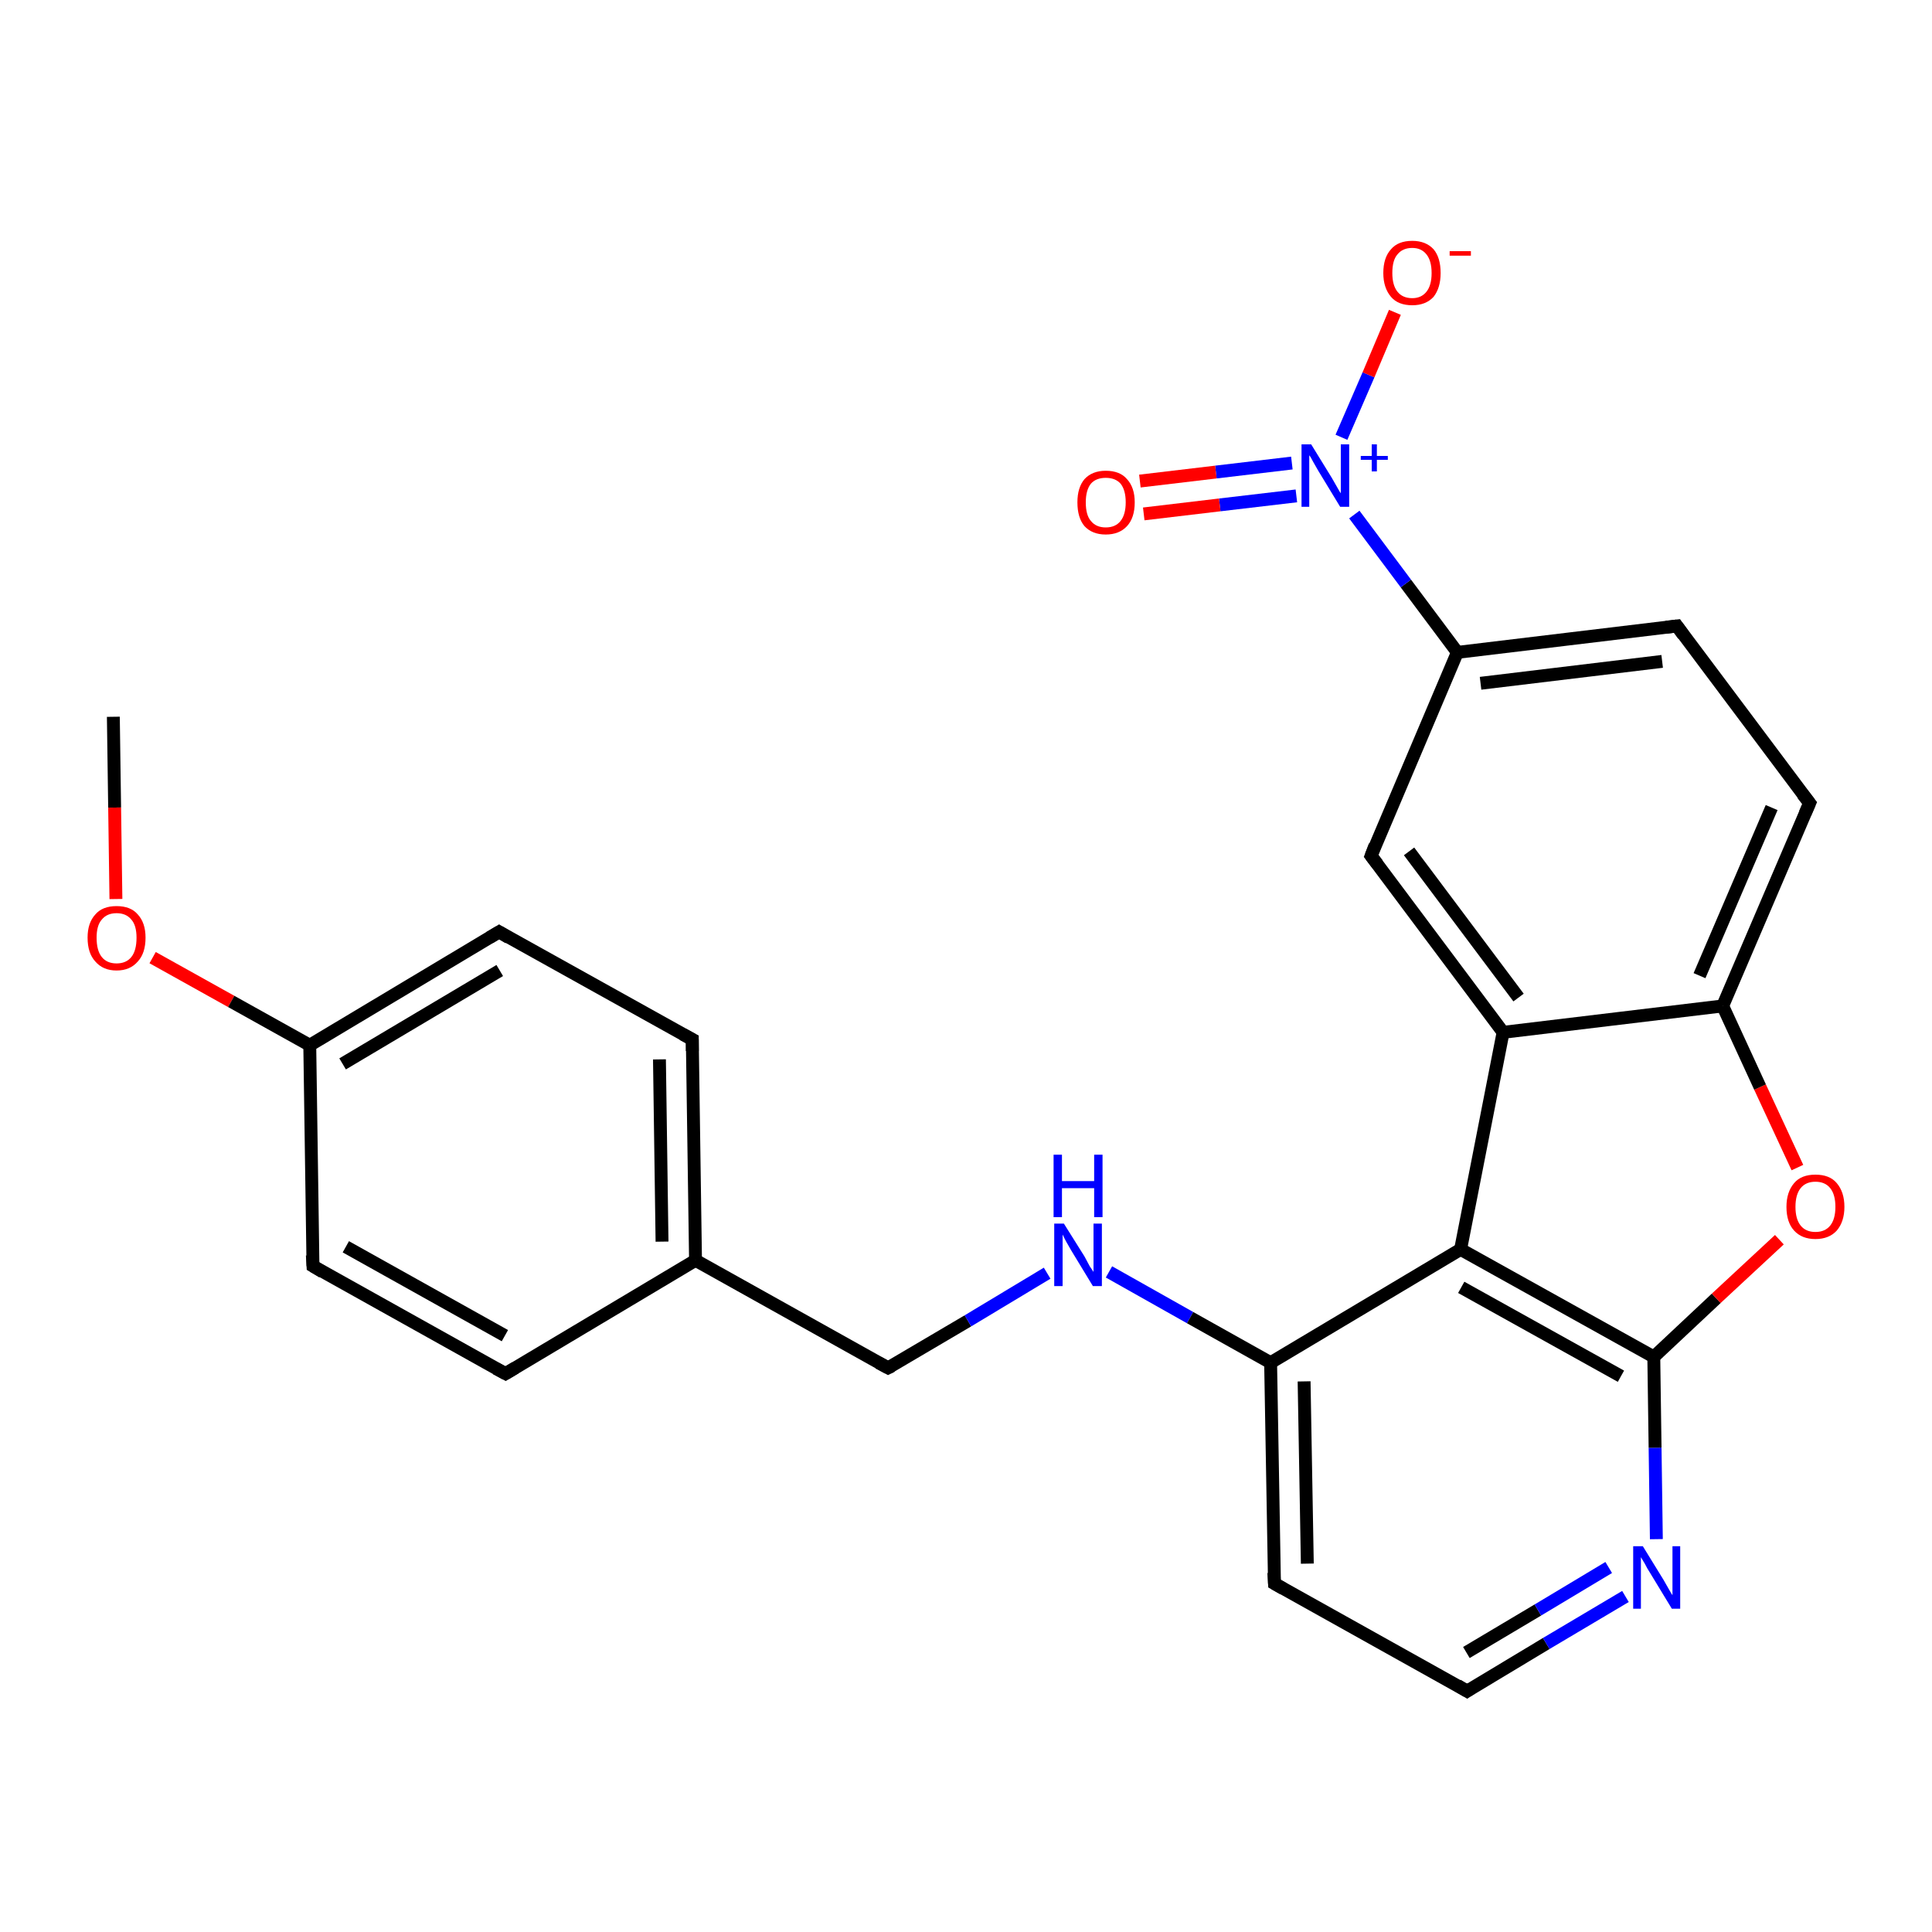 <?xml version='1.0' encoding='iso-8859-1'?>
<svg version='1.1' baseProfile='full'
              xmlns='http://www.w3.org/2000/svg'
                      xmlns:rdkit='http://www.rdkit.org/xml'
                      xmlns:xlink='http://www.w3.org/1999/xlink'
                  xml:space='preserve'
width='300px' height='300px' viewBox='0 0 300 300'>
<!-- END OF HEADER -->
<rect style='opacity:1.0;fill:#FFFFFF;stroke:none' width='300.0' height='300.0' x='0.0' y='0.0'> </rect>
<path class='bond-0 atom-0 atom-1' d='M 17.6,111.3 L 17.8,125.4' style='fill:none;fill-rule:evenodd;stroke:#000000;stroke-width:2.0px;stroke-linecap:butt;stroke-linejoin:miter;stroke-opacity:1' />
<path class='bond-0 atom-0 atom-1' d='M 17.8,125.4 L 18.0,139.6' style='fill:none;fill-rule:evenodd;stroke:#FF0000;stroke-width:2.0px;stroke-linecap:butt;stroke-linejoin:miter;stroke-opacity:1' />
<path class='bond-1 atom-1 atom-2' d='M 23.7,148.7 L 35.9,155.5' style='fill:none;fill-rule:evenodd;stroke:#FF0000;stroke-width:2.0px;stroke-linecap:butt;stroke-linejoin:miter;stroke-opacity:1' />
<path class='bond-1 atom-1 atom-2' d='M 35.9,155.5 L 48.1,162.3' style='fill:none;fill-rule:evenodd;stroke:#000000;stroke-width:2.0px;stroke-linecap:butt;stroke-linejoin:miter;stroke-opacity:1' />
<path class='bond-2 atom-2 atom-3' d='M 48.1,162.3 L 77.5,144.7' style='fill:none;fill-rule:evenodd;stroke:#000000;stroke-width:2.0px;stroke-linecap:butt;stroke-linejoin:miter;stroke-opacity:1' />
<path class='bond-2 atom-2 atom-3' d='M 53.2,165.2 L 77.6,150.7' style='fill:none;fill-rule:evenodd;stroke:#000000;stroke-width:2.0px;stroke-linecap:butt;stroke-linejoin:miter;stroke-opacity:1' />
<path class='bond-3 atom-3 atom-4' d='M 77.5,144.7 L 107.5,161.4' style='fill:none;fill-rule:evenodd;stroke:#000000;stroke-width:2.0px;stroke-linecap:butt;stroke-linejoin:miter;stroke-opacity:1' />
<path class='bond-4 atom-4 atom-5' d='M 107.5,161.4 L 108.0,195.7' style='fill:none;fill-rule:evenodd;stroke:#000000;stroke-width:2.0px;stroke-linecap:butt;stroke-linejoin:miter;stroke-opacity:1' />
<path class='bond-4 atom-4 atom-5' d='M 102.4,164.5 L 102.8,192.8' style='fill:none;fill-rule:evenodd;stroke:#000000;stroke-width:2.0px;stroke-linecap:butt;stroke-linejoin:miter;stroke-opacity:1' />
<path class='bond-5 atom-5 atom-6' d='M 108.0,195.7 L 137.9,212.4' style='fill:none;fill-rule:evenodd;stroke:#000000;stroke-width:2.0px;stroke-linecap:butt;stroke-linejoin:miter;stroke-opacity:1' />
<path class='bond-6 atom-6 atom-7' d='M 137.9,212.4 L 150.3,205.1' style='fill:none;fill-rule:evenodd;stroke:#000000;stroke-width:2.0px;stroke-linecap:butt;stroke-linejoin:miter;stroke-opacity:1' />
<path class='bond-6 atom-6 atom-7' d='M 150.3,205.1 L 162.6,197.7' style='fill:none;fill-rule:evenodd;stroke:#0000FF;stroke-width:2.0px;stroke-linecap:butt;stroke-linejoin:miter;stroke-opacity:1' />
<path class='bond-7 atom-7 atom-8' d='M 172.2,197.5 L 184.8,204.6' style='fill:none;fill-rule:evenodd;stroke:#0000FF;stroke-width:2.0px;stroke-linecap:butt;stroke-linejoin:miter;stroke-opacity:1' />
<path class='bond-7 atom-7 atom-8' d='M 184.8,204.6 L 197.3,211.6' style='fill:none;fill-rule:evenodd;stroke:#000000;stroke-width:2.0px;stroke-linecap:butt;stroke-linejoin:miter;stroke-opacity:1' />
<path class='bond-8 atom-8 atom-9' d='M 197.3,211.6 L 197.9,245.9' style='fill:none;fill-rule:evenodd;stroke:#000000;stroke-width:2.0px;stroke-linecap:butt;stroke-linejoin:miter;stroke-opacity:1' />
<path class='bond-8 atom-8 atom-9' d='M 202.5,214.5 L 203.0,242.8' style='fill:none;fill-rule:evenodd;stroke:#000000;stroke-width:2.0px;stroke-linecap:butt;stroke-linejoin:miter;stroke-opacity:1' />
<path class='bond-9 atom-9 atom-10' d='M 197.9,245.9 L 227.8,262.6' style='fill:none;fill-rule:evenodd;stroke:#000000;stroke-width:2.0px;stroke-linecap:butt;stroke-linejoin:miter;stroke-opacity:1' />
<path class='bond-10 atom-10 atom-11' d='M 227.8,262.6 L 240.1,255.2' style='fill:none;fill-rule:evenodd;stroke:#000000;stroke-width:2.0px;stroke-linecap:butt;stroke-linejoin:miter;stroke-opacity:1' />
<path class='bond-10 atom-10 atom-11' d='M 240.1,255.2 L 252.4,247.9' style='fill:none;fill-rule:evenodd;stroke:#0000FF;stroke-width:2.0px;stroke-linecap:butt;stroke-linejoin:miter;stroke-opacity:1' />
<path class='bond-10 atom-10 atom-11' d='M 227.7,256.6 L 238.8,250.0' style='fill:none;fill-rule:evenodd;stroke:#000000;stroke-width:2.0px;stroke-linecap:butt;stroke-linejoin:miter;stroke-opacity:1' />
<path class='bond-10 atom-10 atom-11' d='M 238.8,250.0 L 249.8,243.4' style='fill:none;fill-rule:evenodd;stroke:#0000FF;stroke-width:2.0px;stroke-linecap:butt;stroke-linejoin:miter;stroke-opacity:1' />
<path class='bond-11 atom-11 atom-12' d='M 257.2,239.0 L 257.0,224.8' style='fill:none;fill-rule:evenodd;stroke:#0000FF;stroke-width:2.0px;stroke-linecap:butt;stroke-linejoin:miter;stroke-opacity:1' />
<path class='bond-11 atom-11 atom-12' d='M 257.0,224.8 L 256.8,210.7' style='fill:none;fill-rule:evenodd;stroke:#000000;stroke-width:2.0px;stroke-linecap:butt;stroke-linejoin:miter;stroke-opacity:1' />
<path class='bond-12 atom-12 atom-13' d='M 256.8,210.7 L 266.5,201.6' style='fill:none;fill-rule:evenodd;stroke:#000000;stroke-width:2.0px;stroke-linecap:butt;stroke-linejoin:miter;stroke-opacity:1' />
<path class='bond-12 atom-12 atom-13' d='M 266.5,201.6 L 276.3,192.5' style='fill:none;fill-rule:evenodd;stroke:#FF0000;stroke-width:2.0px;stroke-linecap:butt;stroke-linejoin:miter;stroke-opacity:1' />
<path class='bond-13 atom-13 atom-14' d='M 279.1,181.3 L 273.3,168.8' style='fill:none;fill-rule:evenodd;stroke:#FF0000;stroke-width:2.0px;stroke-linecap:butt;stroke-linejoin:miter;stroke-opacity:1' />
<path class='bond-13 atom-13 atom-14' d='M 273.3,168.8 L 267.5,156.2' style='fill:none;fill-rule:evenodd;stroke:#000000;stroke-width:2.0px;stroke-linecap:butt;stroke-linejoin:miter;stroke-opacity:1' />
<path class='bond-14 atom-14 atom-15' d='M 267.5,156.2 L 281.0,124.7' style='fill:none;fill-rule:evenodd;stroke:#000000;stroke-width:2.0px;stroke-linecap:butt;stroke-linejoin:miter;stroke-opacity:1' />
<path class='bond-14 atom-14 atom-15' d='M 263.9,151.5 L 275.1,125.4' style='fill:none;fill-rule:evenodd;stroke:#000000;stroke-width:2.0px;stroke-linecap:butt;stroke-linejoin:miter;stroke-opacity:1' />
<path class='bond-15 atom-15 atom-16' d='M 281.0,124.7 L 260.4,97.2' style='fill:none;fill-rule:evenodd;stroke:#000000;stroke-width:2.0px;stroke-linecap:butt;stroke-linejoin:miter;stroke-opacity:1' />
<path class='bond-16 atom-16 atom-17' d='M 260.4,97.2 L 226.3,101.3' style='fill:none;fill-rule:evenodd;stroke:#000000;stroke-width:2.0px;stroke-linecap:butt;stroke-linejoin:miter;stroke-opacity:1' />
<path class='bond-16 atom-16 atom-17' d='M 258.1,102.7 L 229.9,106.1' style='fill:none;fill-rule:evenodd;stroke:#000000;stroke-width:2.0px;stroke-linecap:butt;stroke-linejoin:miter;stroke-opacity:1' />
<path class='bond-17 atom-17 atom-18' d='M 226.3,101.3 L 218.3,90.6' style='fill:none;fill-rule:evenodd;stroke:#000000;stroke-width:2.0px;stroke-linecap:butt;stroke-linejoin:miter;stroke-opacity:1' />
<path class='bond-17 atom-17 atom-18' d='M 218.3,90.6 L 210.3,79.9' style='fill:none;fill-rule:evenodd;stroke:#0000FF;stroke-width:2.0px;stroke-linecap:butt;stroke-linejoin:miter;stroke-opacity:1' />
<path class='bond-18 atom-18 atom-19' d='M 200.6,71.9 L 188.8,73.3' style='fill:none;fill-rule:evenodd;stroke:#0000FF;stroke-width:2.0px;stroke-linecap:butt;stroke-linejoin:miter;stroke-opacity:1' />
<path class='bond-18 atom-18 atom-19' d='M 188.8,73.3 L 177.0,74.7' style='fill:none;fill-rule:evenodd;stroke:#FF0000;stroke-width:2.0px;stroke-linecap:butt;stroke-linejoin:miter;stroke-opacity:1' />
<path class='bond-18 atom-18 atom-19' d='M 201.3,77.0 L 189.4,78.4' style='fill:none;fill-rule:evenodd;stroke:#0000FF;stroke-width:2.0px;stroke-linecap:butt;stroke-linejoin:miter;stroke-opacity:1' />
<path class='bond-18 atom-18 atom-19' d='M 189.4,78.4 L 177.6,79.8' style='fill:none;fill-rule:evenodd;stroke:#FF0000;stroke-width:2.0px;stroke-linecap:butt;stroke-linejoin:miter;stroke-opacity:1' />
<path class='bond-19 atom-18 atom-20' d='M 208.3,67.9 L 212.5,58.2' style='fill:none;fill-rule:evenodd;stroke:#0000FF;stroke-width:2.0px;stroke-linecap:butt;stroke-linejoin:miter;stroke-opacity:1' />
<path class='bond-19 atom-18 atom-20' d='M 212.5,58.2 L 216.6,48.5' style='fill:none;fill-rule:evenodd;stroke:#FF0000;stroke-width:2.0px;stroke-linecap:butt;stroke-linejoin:miter;stroke-opacity:1' />
<path class='bond-20 atom-17 atom-21' d='M 226.3,101.3 L 212.9,132.9' style='fill:none;fill-rule:evenodd;stroke:#000000;stroke-width:2.0px;stroke-linecap:butt;stroke-linejoin:miter;stroke-opacity:1' />
<path class='bond-21 atom-21 atom-22' d='M 212.9,132.9 L 233.4,160.3' style='fill:none;fill-rule:evenodd;stroke:#000000;stroke-width:2.0px;stroke-linecap:butt;stroke-linejoin:miter;stroke-opacity:1' />
<path class='bond-21 atom-21 atom-22' d='M 218.8,132.2 L 235.8,154.9' style='fill:none;fill-rule:evenodd;stroke:#000000;stroke-width:2.0px;stroke-linecap:butt;stroke-linejoin:miter;stroke-opacity:1' />
<path class='bond-22 atom-22 atom-23' d='M 233.4,160.3 L 226.8,194.0' style='fill:none;fill-rule:evenodd;stroke:#000000;stroke-width:2.0px;stroke-linecap:butt;stroke-linejoin:miter;stroke-opacity:1' />
<path class='bond-23 atom-5 atom-24' d='M 108.0,195.7 L 78.5,213.3' style='fill:none;fill-rule:evenodd;stroke:#000000;stroke-width:2.0px;stroke-linecap:butt;stroke-linejoin:miter;stroke-opacity:1' />
<path class='bond-24 atom-24 atom-25' d='M 78.5,213.3 L 48.6,196.6' style='fill:none;fill-rule:evenodd;stroke:#000000;stroke-width:2.0px;stroke-linecap:butt;stroke-linejoin:miter;stroke-opacity:1' />
<path class='bond-24 atom-24 atom-25' d='M 78.4,207.4 L 53.7,193.6' style='fill:none;fill-rule:evenodd;stroke:#000000;stroke-width:2.0px;stroke-linecap:butt;stroke-linejoin:miter;stroke-opacity:1' />
<path class='bond-25 atom-25 atom-2' d='M 48.6,196.6 L 48.1,162.3' style='fill:none;fill-rule:evenodd;stroke:#000000;stroke-width:2.0px;stroke-linecap:butt;stroke-linejoin:miter;stroke-opacity:1' />
<path class='bond-26 atom-23 atom-8' d='M 226.8,194.0 L 197.3,211.6' style='fill:none;fill-rule:evenodd;stroke:#000000;stroke-width:2.0px;stroke-linecap:butt;stroke-linejoin:miter;stroke-opacity:1' />
<path class='bond-27 atom-23 atom-12' d='M 226.8,194.0 L 256.8,210.7' style='fill:none;fill-rule:evenodd;stroke:#000000;stroke-width:2.0px;stroke-linecap:butt;stroke-linejoin:miter;stroke-opacity:1' />
<path class='bond-27 atom-23 atom-12' d='M 226.9,199.9 L 251.7,213.7' style='fill:none;fill-rule:evenodd;stroke:#000000;stroke-width:2.0px;stroke-linecap:butt;stroke-linejoin:miter;stroke-opacity:1' />
<path class='bond-28 atom-22 atom-14' d='M 233.4,160.3 L 267.5,156.2' style='fill:none;fill-rule:evenodd;stroke:#000000;stroke-width:2.0px;stroke-linecap:butt;stroke-linejoin:miter;stroke-opacity:1' />
<path d='M 76.0,145.6 L 77.5,144.7 L 79.0,145.6' style='fill:none;stroke:#000000;stroke-width:2.0px;stroke-linecap:butt;stroke-linejoin:miter;stroke-opacity:1;' />
<path d='M 106.0,160.6 L 107.5,161.4 L 107.5,163.2' style='fill:none;stroke:#000000;stroke-width:2.0px;stroke-linecap:butt;stroke-linejoin:miter;stroke-opacity:1;' />
<path d='M 136.4,211.6 L 137.9,212.4 L 138.5,212.1' style='fill:none;stroke:#000000;stroke-width:2.0px;stroke-linecap:butt;stroke-linejoin:miter;stroke-opacity:1;' />
<path d='M 197.8,244.2 L 197.9,245.9 L 199.3,246.7' style='fill:none;stroke:#000000;stroke-width:2.0px;stroke-linecap:butt;stroke-linejoin:miter;stroke-opacity:1;' />
<path d='M 226.3,261.7 L 227.8,262.6 L 228.4,262.2' style='fill:none;stroke:#000000;stroke-width:2.0px;stroke-linecap:butt;stroke-linejoin:miter;stroke-opacity:1;' />
<path d='M 280.3,126.3 L 281.0,124.7 L 279.9,123.3' style='fill:none;stroke:#000000;stroke-width:2.0px;stroke-linecap:butt;stroke-linejoin:miter;stroke-opacity:1;' />
<path d='M 261.4,98.6 L 260.4,97.2 L 258.7,97.4' style='fill:none;stroke:#000000;stroke-width:2.0px;stroke-linecap:butt;stroke-linejoin:miter;stroke-opacity:1;' />
<path d='M 213.5,131.3 L 212.9,132.9 L 213.9,134.2' style='fill:none;stroke:#000000;stroke-width:2.0px;stroke-linecap:butt;stroke-linejoin:miter;stroke-opacity:1;' />
<path d='M 80.0,212.4 L 78.5,213.3 L 77.0,212.5' style='fill:none;stroke:#000000;stroke-width:2.0px;stroke-linecap:butt;stroke-linejoin:miter;stroke-opacity:1;' />
<path d='M 50.1,197.5 L 48.6,196.6 L 48.5,194.9' style='fill:none;stroke:#000000;stroke-width:2.0px;stroke-linecap:butt;stroke-linejoin:miter;stroke-opacity:1;' />
<path class='atom-1' d='M 13.6 145.6
Q 13.6 143.3, 14.8 142.0
Q 15.9 140.7, 18.1 140.7
Q 20.3 140.7, 21.4 142.0
Q 22.6 143.3, 22.6 145.6
Q 22.6 148.0, 21.4 149.3
Q 20.2 150.7, 18.1 150.7
Q 16.0 150.7, 14.8 149.3
Q 13.6 148.0, 13.6 145.6
M 18.1 149.6
Q 19.6 149.6, 20.4 148.6
Q 21.2 147.6, 21.2 145.6
Q 21.2 143.7, 20.4 142.8
Q 19.6 141.8, 18.1 141.8
Q 16.6 141.8, 15.8 142.8
Q 15.0 143.7, 15.0 145.6
Q 15.0 147.6, 15.8 148.6
Q 16.6 149.6, 18.1 149.6
' fill='#FF0000'/>
<path class='atom-7' d='M 165.2 190.0
L 168.4 195.1
Q 168.7 195.7, 169.2 196.6
Q 169.8 197.5, 169.8 197.5
L 169.8 190.0
L 171.1 190.0
L 171.1 199.7
L 169.7 199.7
L 166.3 194.1
Q 165.9 193.4, 165.5 192.7
Q 165.1 191.9, 165.0 191.7
L 165.0 199.7
L 163.7 199.7
L 163.7 190.0
L 165.2 190.0
' fill='#0000FF'/>
<path class='atom-7' d='M 163.6 179.3
L 164.9 179.3
L 164.9 183.4
L 169.9 183.4
L 169.9 179.3
L 171.2 179.3
L 171.2 189.0
L 169.9 189.0
L 169.9 184.5
L 164.9 184.5
L 164.9 189.0
L 163.6 189.0
L 163.6 179.3
' fill='#0000FF'/>
<path class='atom-11' d='M 255.1 240.1
L 258.3 245.3
Q 258.6 245.8, 259.1 246.7
Q 259.6 247.6, 259.7 247.7
L 259.7 240.1
L 260.9 240.1
L 260.9 249.8
L 259.6 249.8
L 256.2 244.2
Q 255.8 243.6, 255.4 242.8
Q 255.0 242.1, 254.8 241.8
L 254.8 249.8
L 253.6 249.8
L 253.6 240.1
L 255.1 240.1
' fill='#0000FF'/>
<path class='atom-13' d='M 277.4 187.4
Q 277.4 185.1, 278.6 183.7
Q 279.7 182.4, 281.9 182.4
Q 284.1 182.4, 285.2 183.7
Q 286.4 185.1, 286.4 187.4
Q 286.4 189.7, 285.2 191.1
Q 284.0 192.4, 281.9 192.4
Q 279.8 192.4, 278.6 191.1
Q 277.4 189.8, 277.4 187.4
M 281.9 191.3
Q 283.4 191.3, 284.2 190.3
Q 285.0 189.3, 285.0 187.4
Q 285.0 185.5, 284.2 184.5
Q 283.4 183.5, 281.9 183.5
Q 280.4 183.5, 279.6 184.5
Q 278.8 185.5, 278.8 187.4
Q 278.8 189.3, 279.6 190.3
Q 280.4 191.3, 281.9 191.3
' fill='#FF0000'/>
<path class='atom-18' d='M 203.6 69.0
L 206.8 74.2
Q 207.1 74.7, 207.6 75.6
Q 208.1 76.5, 208.2 76.6
L 208.2 69.0
L 209.5 69.0
L 209.5 78.7
L 208.1 78.7
L 204.7 73.1
Q 204.3 72.4, 203.9 71.7
Q 203.5 70.9, 203.3 70.7
L 203.3 78.7
L 202.1 78.7
L 202.1 69.0
L 203.6 69.0
' fill='#0000FF'/>
<path class='atom-18' d='M 211.3 70.8
L 213.0 70.8
L 213.0 69.0
L 213.8 69.0
L 213.8 70.8
L 215.5 70.8
L 215.5 71.4
L 213.8 71.4
L 213.8 73.2
L 213.0 73.2
L 213.0 71.4
L 211.3 71.4
L 211.3 70.8
' fill='#0000FF'/>
<path class='atom-19' d='M 167.3 78.0
Q 167.3 75.7, 168.4 74.4
Q 169.6 73.1, 171.7 73.1
Q 173.9 73.1, 175.0 74.4
Q 176.2 75.7, 176.2 78.0
Q 176.2 80.4, 175.0 81.7
Q 173.8 83.0, 171.7 83.0
Q 169.6 83.0, 168.4 81.7
Q 167.3 80.4, 167.3 78.0
M 171.7 81.9
Q 173.2 81.9, 174.0 80.9
Q 174.8 79.9, 174.8 78.0
Q 174.8 76.1, 174.0 75.1
Q 173.2 74.2, 171.7 74.2
Q 170.2 74.2, 169.4 75.1
Q 168.6 76.1, 168.6 78.0
Q 168.6 80.0, 169.4 80.9
Q 170.2 81.9, 171.7 81.9
' fill='#FF0000'/>
<path class='atom-20' d='M 214.8 42.4
Q 214.8 40.0, 216.0 38.7
Q 217.1 37.4, 219.3 37.4
Q 221.4 37.4, 222.6 38.7
Q 223.7 40.0, 223.7 42.4
Q 223.7 44.7, 222.6 46.1
Q 221.4 47.4, 219.3 47.4
Q 217.1 47.4, 216.0 46.1
Q 214.8 44.7, 214.8 42.4
M 219.3 46.3
Q 220.7 46.3, 221.5 45.3
Q 222.3 44.3, 222.3 42.4
Q 222.3 40.5, 221.5 39.5
Q 220.7 38.5, 219.3 38.5
Q 217.8 38.5, 217.0 39.5
Q 216.2 40.4, 216.2 42.4
Q 216.2 44.3, 217.0 45.3
Q 217.8 46.3, 219.3 46.3
' fill='#FF0000'/>
<path class='atom-20' d='M 225.1 39.0
L 228.4 39.0
L 228.4 39.7
L 225.1 39.7
L 225.1 39.0
' fill='#FF0000'/>
</svg>

